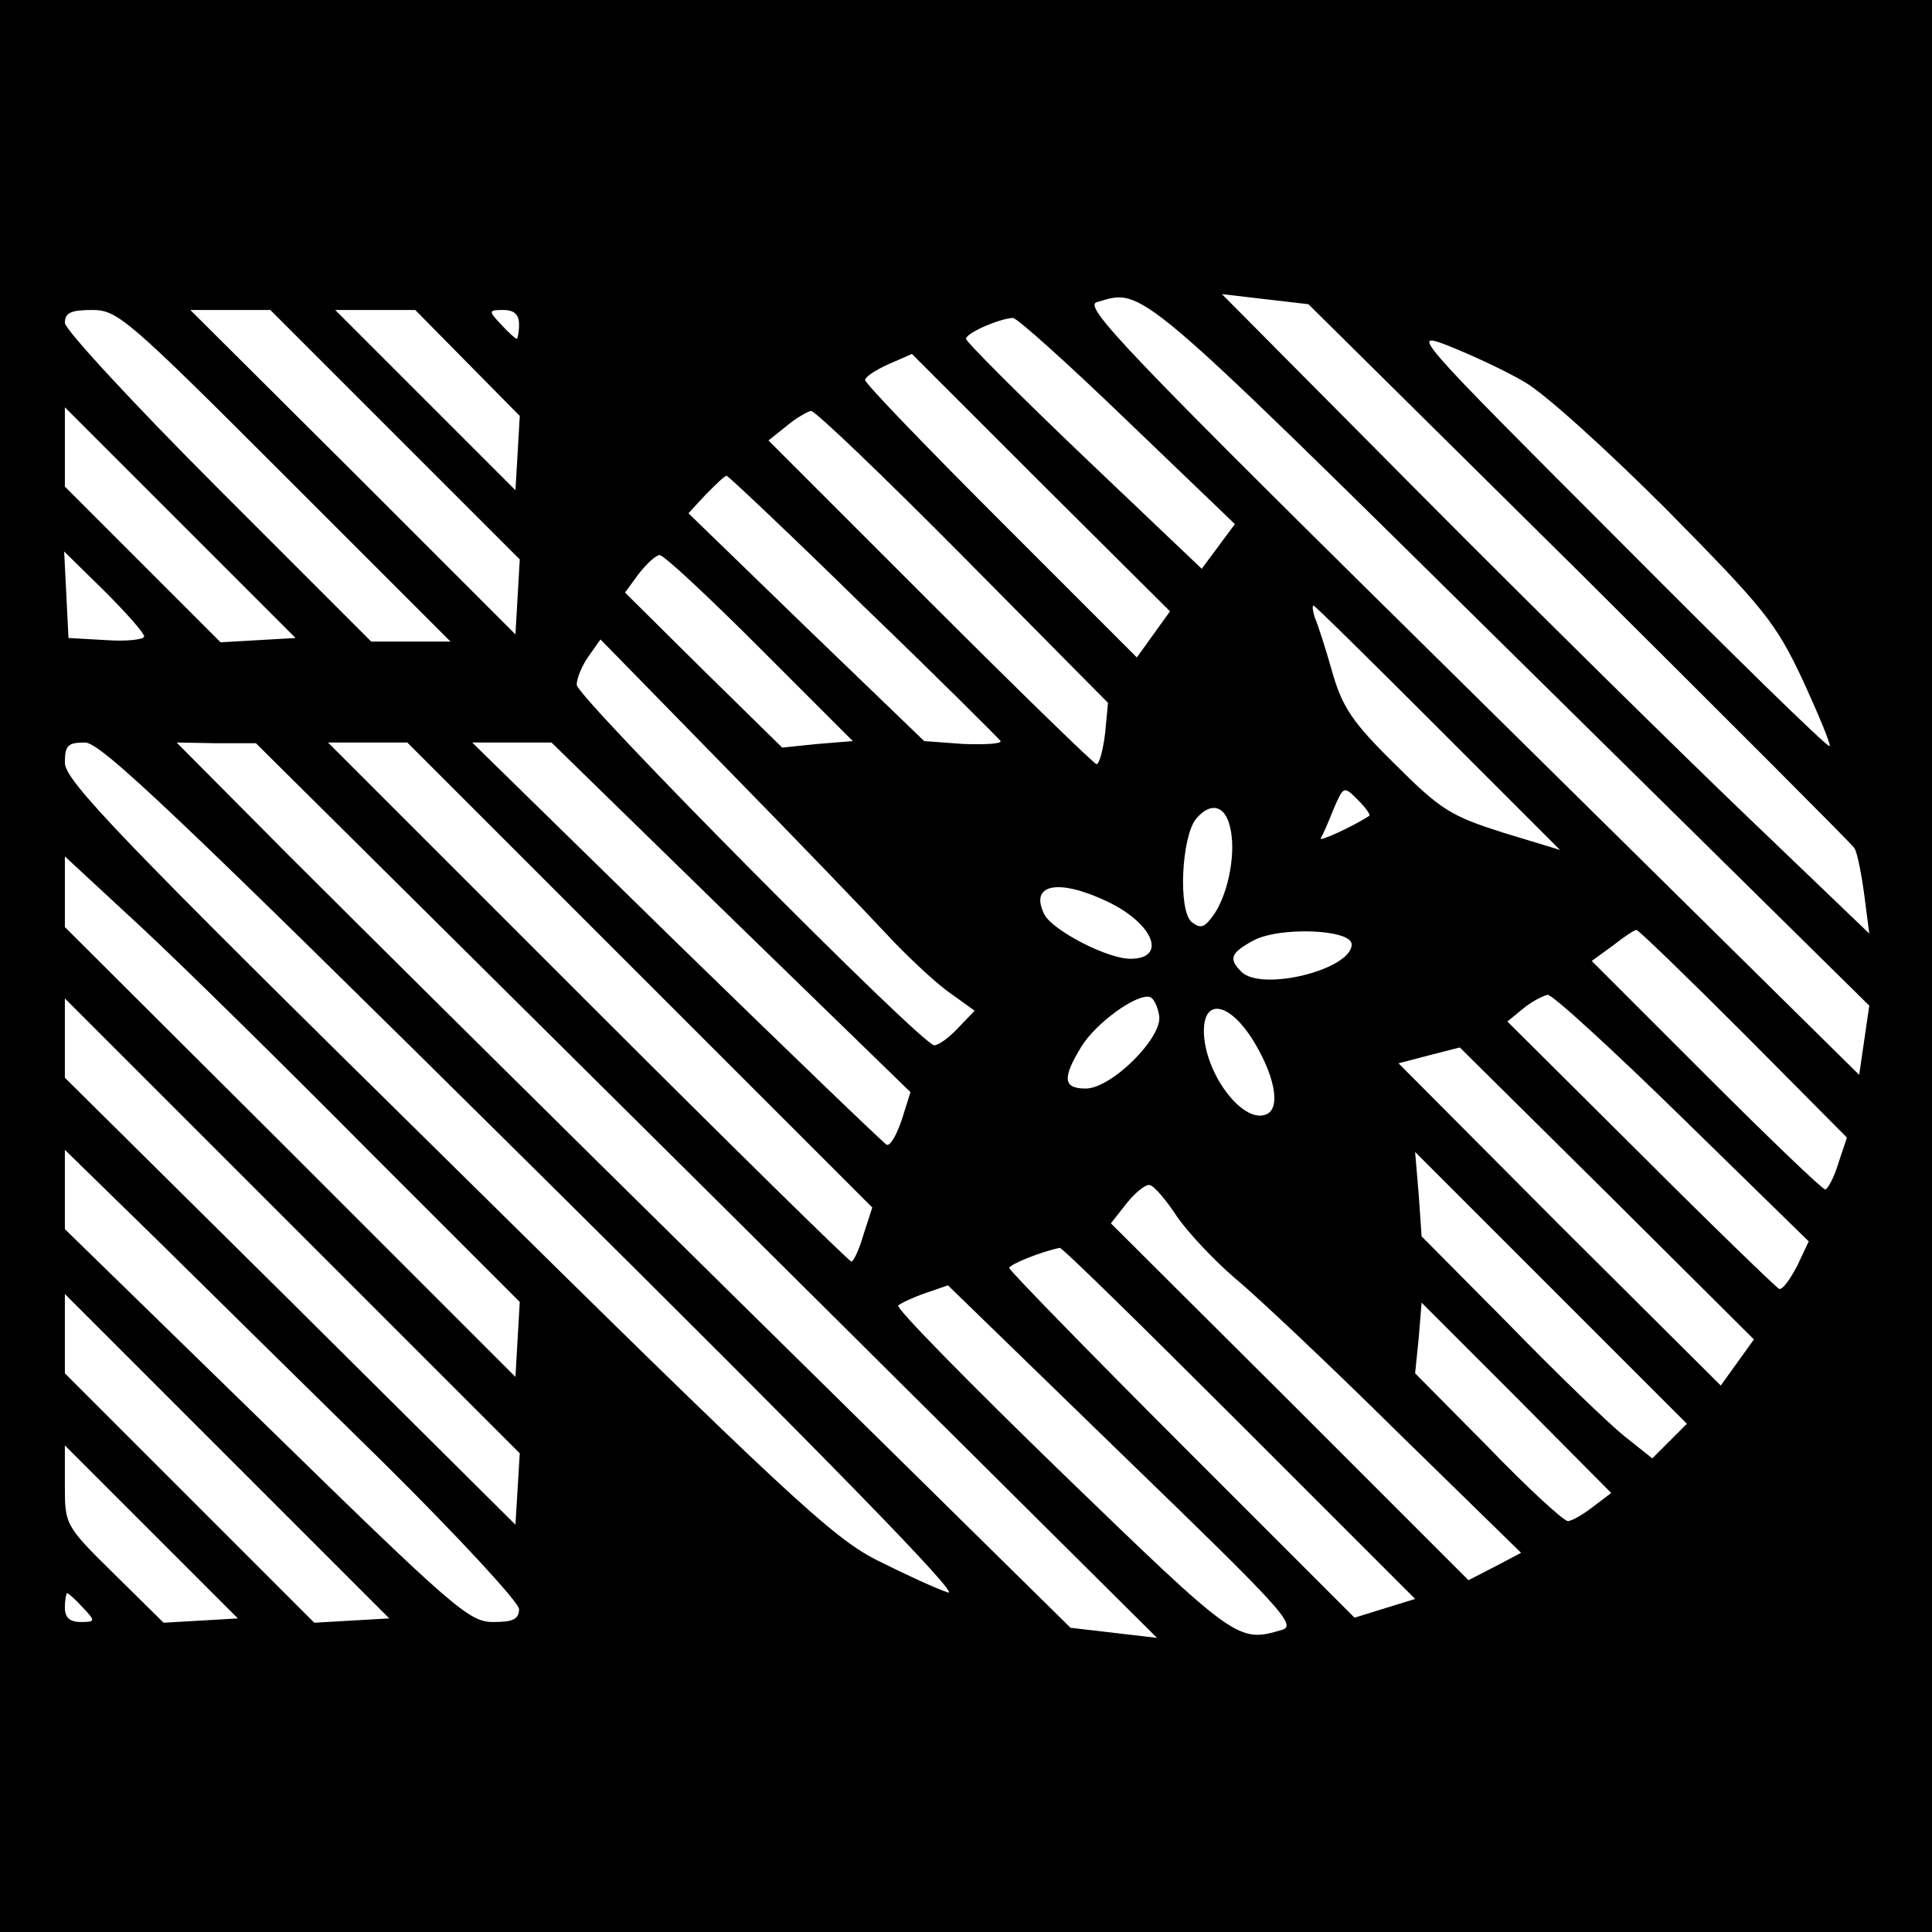 <?xml version="1.0" standalone="no"?>
<!DOCTYPE svg PUBLIC "-//W3C//DTD SVG 20010904//EN"
 "http://www.w3.org/TR/2001/REC-SVG-20010904/DTD/svg10.dtd">
<svg version="1.0" xmlns="http://www.w3.org/2000/svg"
 width="268pt" height="268pt" viewBox="0 0 268 268"
 preserveAspectRatio="xMidYMid meet">
<g transform="translate(0,268) scale(0.1,-0.1)"
fill="#000000" stroke="none">
<path d="M0 1340 l0 -1340 1340 0 1340 0 0 1340 0 1340 -1340 0 -1340 0 0
-1340z m2094 437 l499 -492 -7 -48 -7 -48 -540 533 c-482 475 -538 534 -517
539 64 19 51 30 572 -484z m96 110 c206 -205 378 -377 382 -383 4 -5 10 -35
14 -65 l7 -54 -169 162 c-93 89 -295 288 -449 443 l-280 282 60 -7 60 -7 375
-371z m-1795 133 l230 -230 -55 0 -55 0 -212 212 c-117 117 -213 221 -213 230
0 14 8 18 38 18 35 0 49 -12 267 -230z m153 57 l173 -173 -3 -52 -3 -52 -225
225 -226 225 56 0 55 0 173 -173z m100 100 l73 -74 -3 -52 -3 -51 -125 125
-125 125 55 0 56 0 72 -73z m72 53 c0 -11 -2 -20 -3 -20 -2 0 -12 9 -22 20
-18 19 -17 20 3 20 15 0 22 -6 22 -20z m844 -134 l149 -143 -23 -31 -23 -31
-164 156 c-89 85 -163 159 -163 163 0 8 46 28 65 29 6 0 77 -64 159 -143z
m551 54 c28 -16 115 -95 197 -177 135 -137 151 -156 189 -237 22 -48 39 -89
37 -91 -2 -3 -134 126 -293 286 -287 287 -289 290 -235 269 30 -12 78 -34 105
-50z m-515 -350 l-23 -32 -188 188 c-104 104 -189 192 -189 197 0 4 15 14 33
22 l32 14 179 -179 179 -178 -23 -32z m-1242 -8 l-52 -3 -108 108 -108 108 0
55 0 55 160 -160 160 -160 -52 -3z m978 116 l201 -203 -4 -42 c-3 -24 -8 -43
-12 -43 -3 0 -107 101 -230 224 l-225 225 25 20 c13 11 29 20 34 21 6 0 101
-91 211 -202z m-138 -69 c103 -99 188 -184 190 -187 1 -4 -22 -5 -52 -4 l-54
4 -164 158 -163 158 24 26 c14 14 26 26 29 26 2 0 88 -81 190 -181z m-998 -42
c0 -4 -24 -7 -52 -5 l-53 3 -3 60 -3 60 56 -55 c30 -30 55 -58 55 -63z m854
-16 l129 -129 -49 -4 -49 -5 -109 107 -109 108 19 26 c11 14 24 26 29 26 6 0
68 -58 139 -129z m940 -110 l170 -170 -79 24 c-72 23 -86 31 -150 95 -59 58
-73 79 -87 128 -9 32 -20 66 -24 75 -3 9 -4 17 -2 17 2 0 79 -76 172 -169z
m-764 -287 c25 -27 62 -62 83 -78 l39 -28 -23 -24 c-12 -13 -27 -24 -33 -24
-17 0 -496 483 -496 500 0 9 7 26 16 39 l17 24 176 -180 c97 -99 196 -202 221
-229z m-485 -329 c402 -398 590 -591 570 -584 -16 5 -61 26 -99 45 -61 31
-125 90 -597 556 -452 445 -529 525 -529 550 0 24 4 28 28 28 22 0 129 -102
627 -595z m235 -26 l625 -621 -60 7 -60 7 -465 458 c-256 252 -535 529 -620
614 l-155 156 55 -1 55 0 625 -620z m-93 299 l323 -323 -12 -37 c-6 -21 -14
-38 -17 -38 -3 0 -168 162 -366 360 l-360 360 55 0 55 0 322 -322z m127 79
l249 -242 -12 -38 c-7 -21 -16 -37 -21 -35 -4 2 -135 128 -291 280 l-284 278
55 0 55 0 249 -243z m885 141 c-25 -16 -70 -36 -67 -31 3 5 11 23 18 41 14 32
14 32 34 12 11 -11 18 -21 15 -22z m-193 -14 c9 -34 -1 -90 -21 -121 -14 -20
-19 -22 -32 -12 -19 16 -14 118 6 143 20 24 40 19 47 -10z m-1193 -452 l208
-208 -3 -52 -3 -52 -312 312 -313 312 0 49 0 49 108 -100 c59 -55 201 -195
315 -310z m1024 347 c64 -31 82 -79 31 -79 -32 0 -107 39 -119 61 -22 43 19
51 88 18z m338 -59 c0 -35 -125 -66 -153 -38 -18 18 -15 26 16 43 36 20 137
16 137 -5z m544 -124 l143 -144 -12 -36 c-6 -20 -15 -36 -18 -36 -4 0 -78 71
-166 159 l-158 158 29 21 c15 12 30 22 33 22 3 0 70 -65 149 -144z m-811 25
c5 -30 -66 -101 -102 -101 -31 0 -33 14 -6 58 20 33 77 74 95 69 6 -2 11 -14
13 -26z m726 -142 l175 -171 -16 -34 c-10 -19 -20 -33 -25 -32 -4 2 -91 86
-192 187 l-185 184 22 18 c12 10 28 18 34 19 7 0 91 -77 187 -171z m-1616
-515 l-3 -49 -312 310 -313 310 0 55 0 55 316 -316 315 -315 -3 -50z m1017
628 c33 -51 43 -100 21 -108 -33 -13 -86 59 -86 116 0 44 33 40 65 -8z m675
-452 l-23 -32 -224 223 -223 224 42 11 43 11 204 -202 204 -203 -23 -32z
m-1877 -140 c103 -102 187 -193 187 -202 0 -14 -8 -18 -36 -18 -33 0 -54 18
-315 273 l-279 272 0 55 0 55 128 -125 c70 -69 211 -208 315 -310z m1783 31
l-24 -24 -39 31 c-21 17 -93 86 -159 154 l-122 123 -4 58 -5 59 189 -189 188
-188 -24 -24z m-683 311 c16 -23 52 -61 80 -85 28 -23 129 -118 224 -212 l173
-169 -36 -19 -37 -19 -248 248 -248 247 22 28 c12 15 27 27 32 25 6 -1 23 -21
38 -44z m86 -286 l244 -244 -42 -13 -42 -13 -240 240 c-131 131 -239 242 -239
245 0 5 45 23 70 28 3 1 115 -109 249 -243z m59 -287 c-61 -18 -63 -16 -304
217 -129 125 -232 230 -228 233 3 3 20 11 37 17 l32 11 243 -236 c220 -213
242 -236 220 -242z m-1290 13 l-52 -3 -173 173 -173 173 0 55 0 55 225 -225
225 -225 -52 -3z m1722 158 c-14 -11 -30 -20 -35 -20 -6 0 -56 46 -111 103
l-101 102 5 49 4 49 132 -132 131 -132 -25 -19z m-1931 -158 l-52 -3 -69 68
c-68 67 -68 68 -68 123 l0 55 120 -120 120 -120 -51 -3z m-164 18 c18 -19 17
-20 -3 -20 -15 0 -22 6 -22 20 0 11 2 20 3 20 2 0 12 -9 22 -20z"/>
</g>
</svg>
